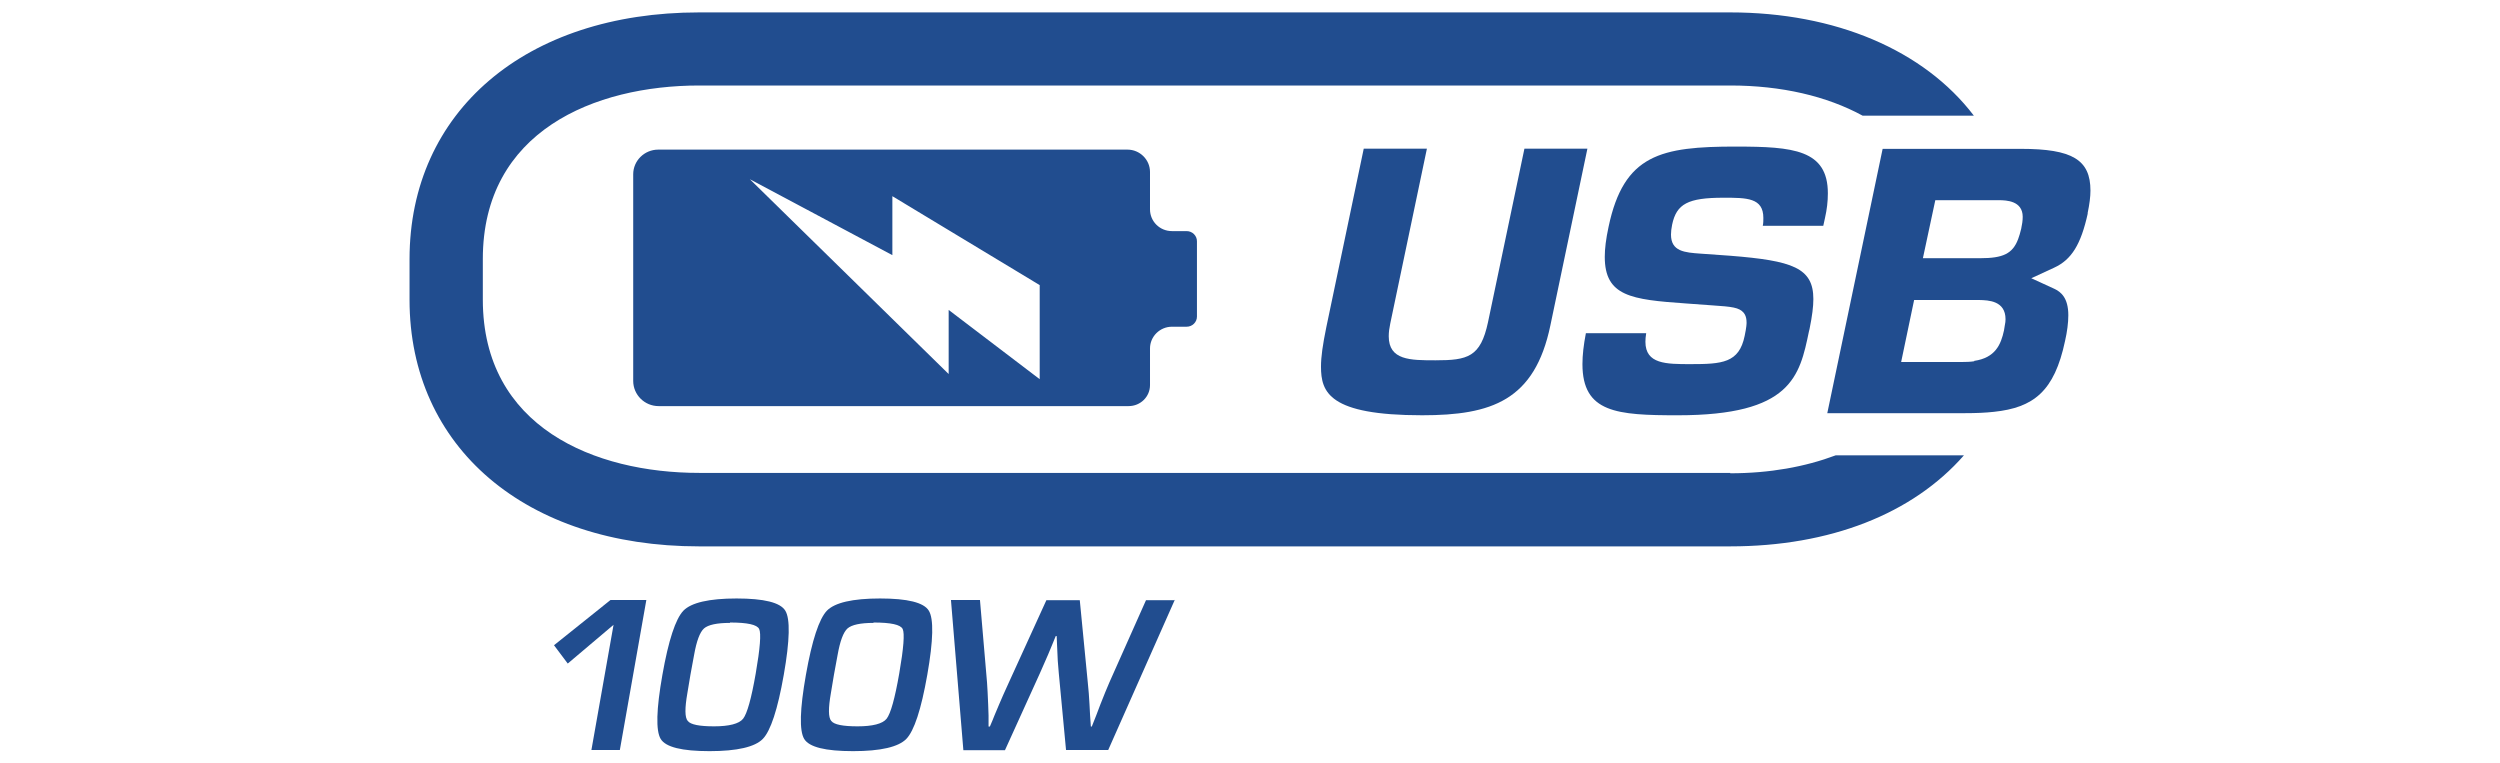 <?xml version="1.0" encoding="UTF-8"?>
<svg id="art" xmlns="http://www.w3.org/2000/svg" viewBox="0 0 131 40">
  <defs>
    <style>
      .cls-1 {
        fill: #214d8f;
        stroke-width: 0px;
      }
    </style>
  </defs>
  <path class="cls-1" d="m90.97,7.68c-3.94,0-5.88.41-6.68,4.2-.14.65-.2,1.15-.2,1.58,0,2.06,1.38,2.24,4.24,2.44l1.38.1c1.05.07,1.42.11,1.66.39l.06.09c.06.11.09.25.09.42,0,.06,0,.23-.1.7-.29,1.42-1.18,1.48-2.84,1.48-1.27,0-2.36,0-2.36-1.17,0-.12.01-.27.04-.45h-3.16c-.12.62-.18,1.15-.18,1.62,0,2.55,1.81,2.68,5,2.68,5.95,0,6.38-2.04,6.87-4.4l.03-.12c.14-.69.2-1.18.2-1.57,0-1.64-1.09-2.01-4.36-2.27l-1.55-.11c-.83-.06-1.55-.11-1.55-1,0-.15.02-.32.06-.52.23-1.09.83-1.41,2.69-1.41,1.22,0,2.09,0,2.09,1.06,0,.14,0,.27-.03.41h3.17l.09-.41c.1-.44.15-.86.15-1.29,0-2.29-1.82-2.45-4.81-2.45Z"/>
  <path class="cls-1" d="m109.39,11.18c.1-.48.15-.87.15-1.19,0-1.62-.95-2.19-3.64-2.19h-7.25l-2.9,13.85h7.23c.55,0,1.05-.02,1.5-.07,2.07-.22,3.17-1.06,3.73-3.72.11-.48.17-.95.17-1.34,0-.93-.4-1.23-.74-1.39l-1.2-.55,1.19-.55c.92-.42,1.41-1.22,1.77-2.85Zm-5.94,7.75c-.19.03-.42.04-.7.04h-3.13l.68-3.25h3.11c.1,0,.2,0,.29,0,.5.01,1.39.04,1.39,1.01,0,.09-.01.2-.04.33l-.04.25c-.16.75-.46,1.44-1.56,1.6Zm2.46-6.94c-.05.21-.1.38-.16.54-.29.77-.8,1-1.99,1h-3l.65-3.04h3.34c.19,0,.5.01.76.12.26.11.48.33.48.75,0,.2-.03.4-.08.63Z"/>
  <path class="cls-1" d="m79.88,7.79l-1.91,9.1c-.39,1.82-1.06,1.99-2.75,1.99-1.32,0-2.45,0-2.45-1.26,0-.22.03-.43.08-.67l1.92-9.16h-3.31l-1.96,9.35c-.19.93-.28,1.55-.28,2.07,0,1.34.41,2.55,5.3,2.55,3.64,0,5.9-.77,6.72-4.71l1.94-9.26h-3.31Z"/>
  <path class="cls-1" d="m62.18,12.11h-.77c-.64,0-1.15-.51-1.15-1.14v-1.96c0-.64-.53-1.17-1.18-1.17h-24.59c-.72,0-1.31.58-1.31,1.29v10.83c0,.73.6,1.32,1.33,1.32h24.63c.62,0,1.12-.49,1.12-1.1v-1.92c0-.63.52-1.14,1.15-1.14h.77c.3,0,.54-.24.54-.53v-3.95c0-.29-.24-.53-.54-.53Zm-7.7,7.76l-4.77-3.63v3.36l-10.42-10.21,7.47,3.98v-3.09l7.72,4.66v4.93Z"/>
  <path class="cls-1" d="m90.67,24.78h-54.03c-5.48,0-11.34-2.39-11.34-9.08v-2.13c0-6.7,5.86-9.09,11.34-9.09h54.03c2.68,0,5.06.56,6.93,1.58h5.83c-2.62-3.44-7.26-5.41-12.77-5.41h-54.03c-9.08,0-15.17,5.19-15.17,12.93v2.13c0,7.73,6.1,12.92,15.17,12.92h54.03c5.23,0,9.56-1.7,12.25-4.77h-6.72c-1.6.6-3.45.94-5.53.94Z"/>
  <g>
    <path class="cls-1" d="m33.87,31.43l-1.39,7.87h-1.49l1.16-6.56-2.4,2.03-.72-.96,2.96-2.37h1.88Z"/>
    <path class="cls-1" d="m38.59,31.36c1.44,0,2.3.21,2.56.64.26.42.24,1.54-.08,3.36-.32,1.82-.69,2.94-1.1,3.36-.41.42-1.34.64-2.79.64s-2.3-.21-2.56-.64-.23-1.55.09-3.36.69-2.93,1.1-3.36c.41-.42,1.34-.64,2.79-.64Zm-.34,1.28c-.69,0-1.14.1-1.36.29-.22.2-.39.66-.52,1.39l-.19,1.03-.16.96c-.14.8-.14,1.29.02,1.47.15.19.61.28,1.38.28s1.31-.13,1.52-.4.43-1.05.66-2.37c.23-1.33.29-2.1.18-2.33-.11-.23-.62-.34-1.53-.34Z"/>
    <path class="cls-1" d="m46.11,31.36c1.44,0,2.3.21,2.56.64.26.42.24,1.54-.08,3.36-.32,1.82-.69,2.94-1.1,3.36-.41.42-1.34.64-2.79.64s-2.3-.21-2.56-.64-.23-1.55.09-3.36.69-2.93,1.1-3.36c.41-.42,1.34-.64,2.79-.64Zm-.34,1.28c-.69,0-1.14.1-1.36.29-.22.2-.39.66-.52,1.39l-.19,1.03-.16.96c-.14.8-.14,1.29.02,1.47.15.19.61.28,1.38.28s1.31-.13,1.52-.4.43-1.05.66-2.37c.23-1.33.29-2.1.18-2.33-.11-.23-.62-.34-1.53-.34Z"/>
    <path class="cls-1" d="m61.56,31.43l-3.49,7.87h-2.21l-.38-4.03c-.04-.37-.07-.85-.09-1.46l-.02-.48h-.05l-.2.49-.2.48c-.14.33-.28.65-.43.98l-1.83,4.03h-2.18l-.65-7.87h1.52l.37,4.32c.02.28.04.66.06,1.15l.02.58v.58h.07c.11-.25.19-.45.24-.58l.24-.57c.13-.3.29-.68.51-1.15l1.97-4.32h1.75l.42,4.32c.04.37.07.75.09,1.15l.03.57.04.58h.05l.23-.58.22-.58c.18-.46.34-.85.47-1.15l1.92-4.31h1.53Z"/>
  </g>
</svg>